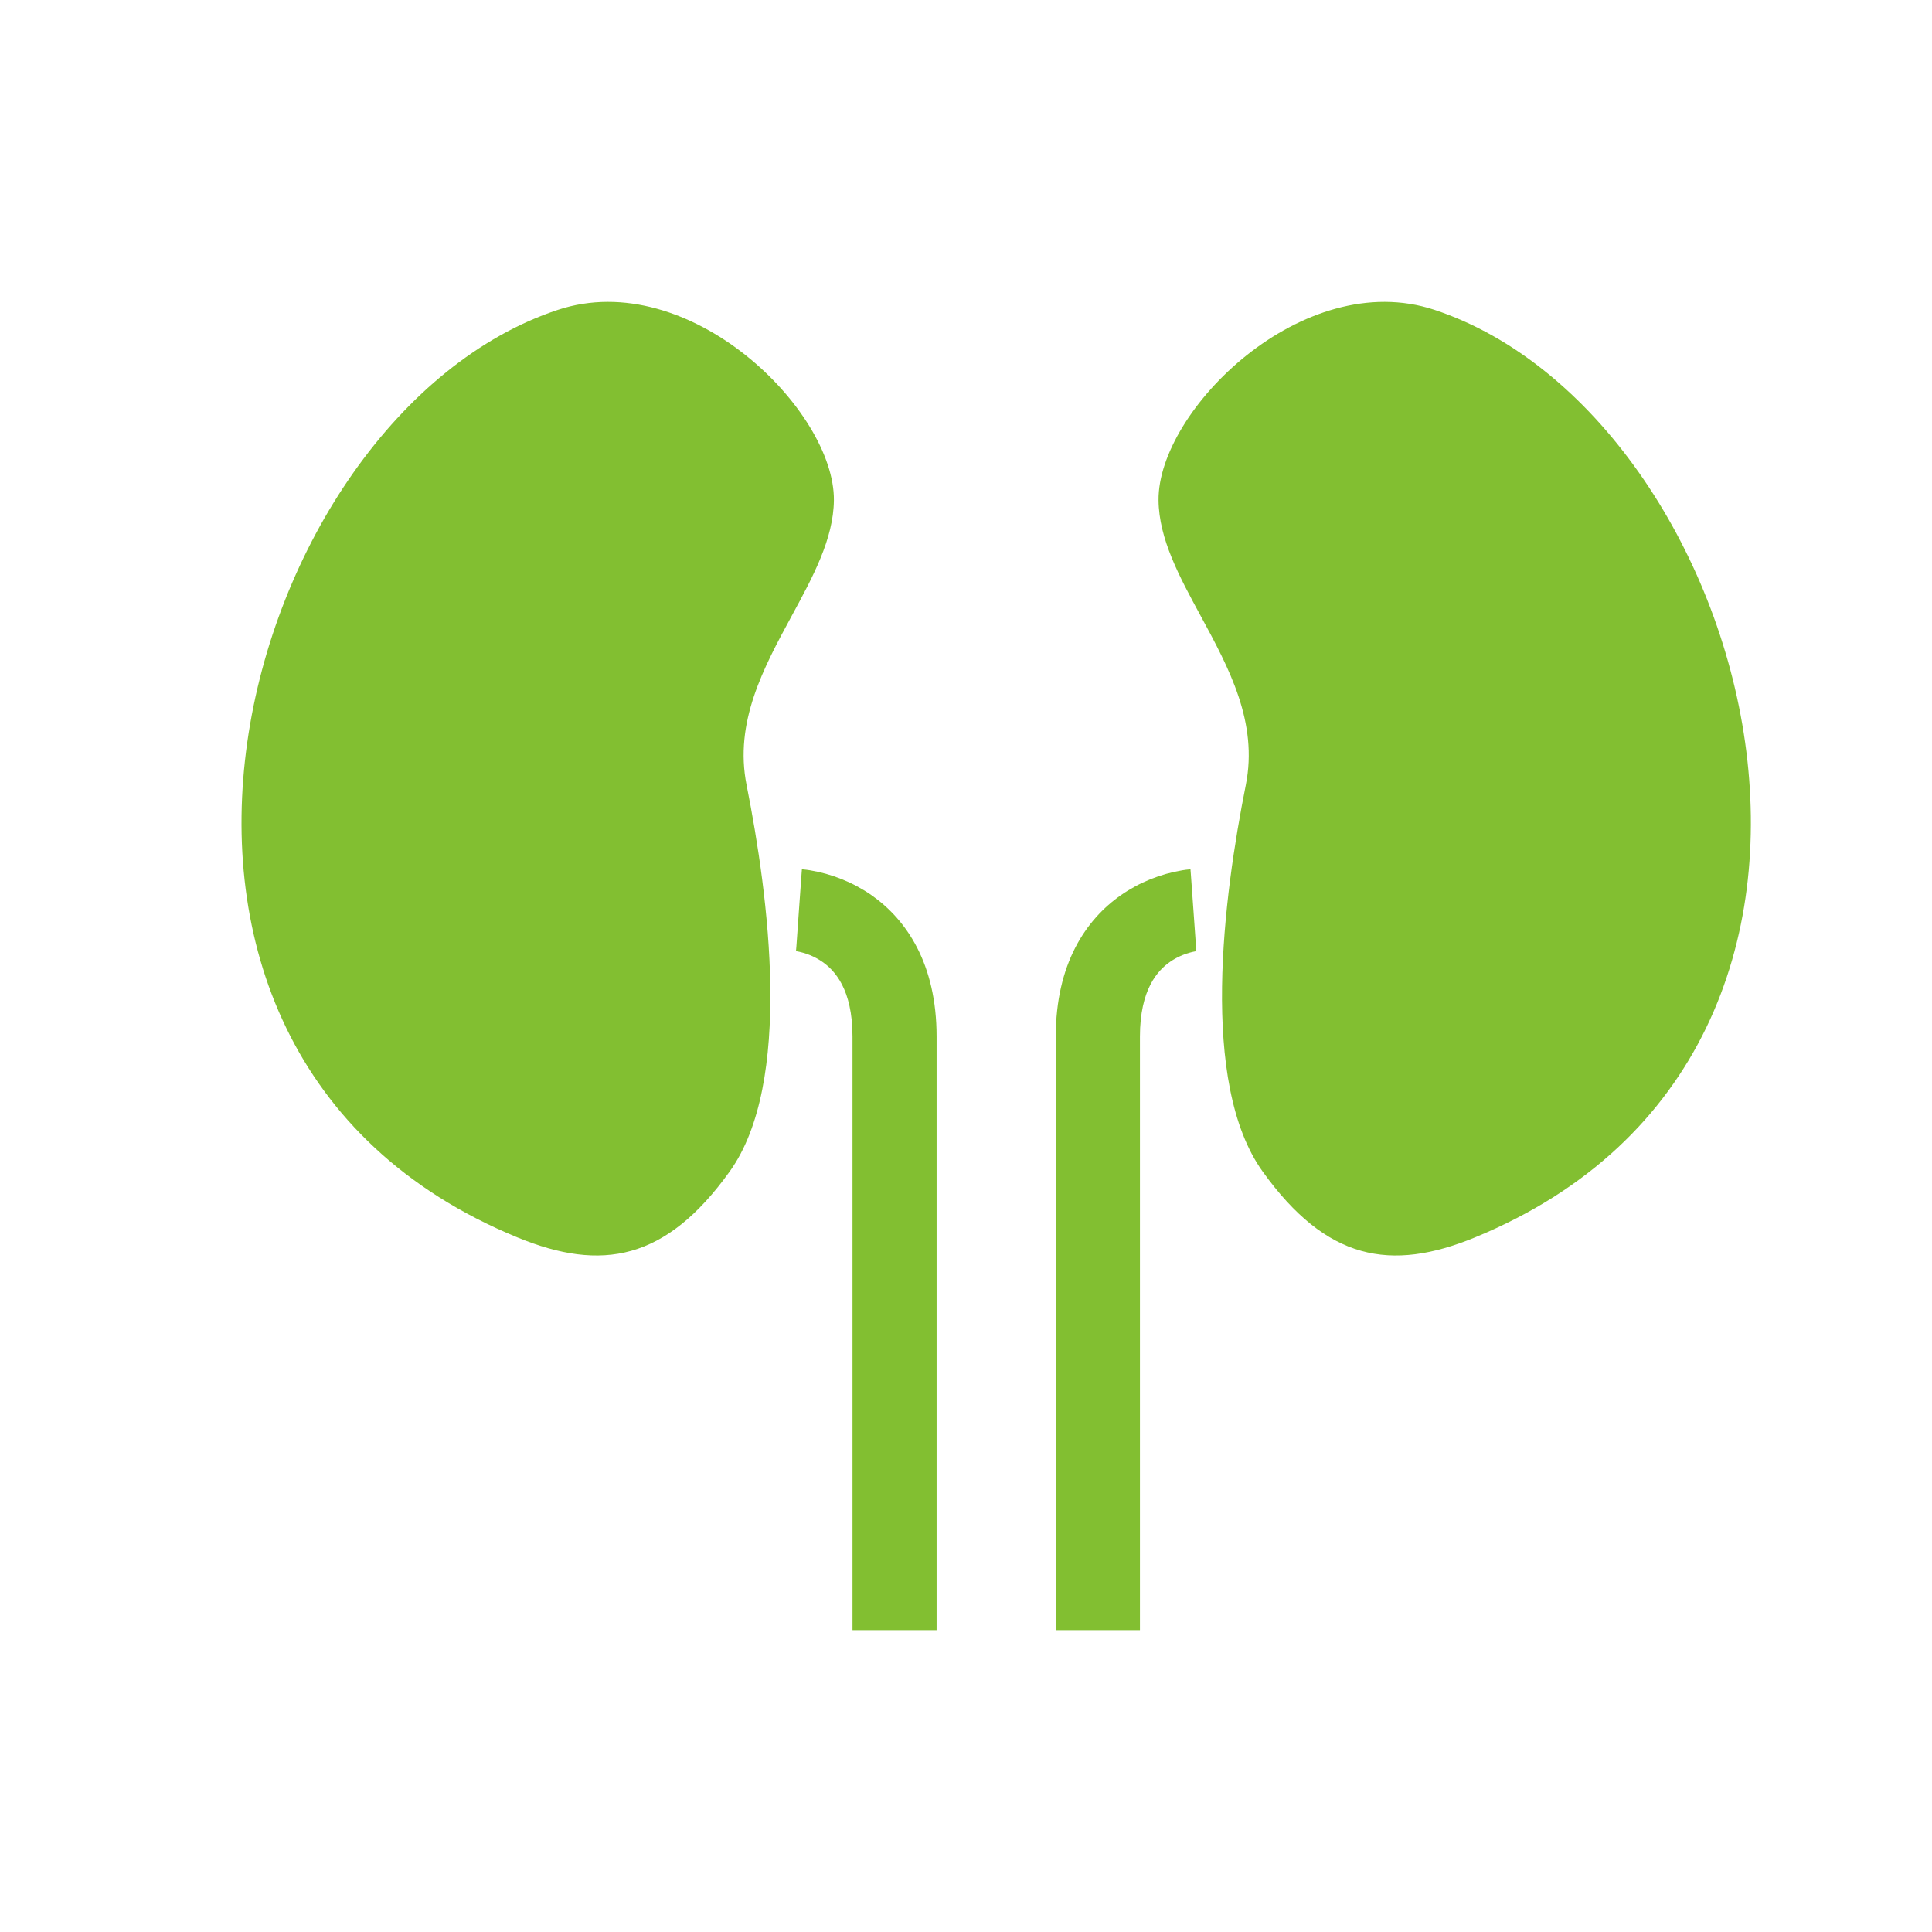 <svg width="32" height="32" viewBox="0 0 32 32" fill="none" xmlns="http://www.w3.org/2000/svg">
<path d="M8.569 20.495C0.998 17.381 3.986 6.869 9.241 5.132C11.421 4.412 13.826 6.802 13.812 8.286C13.805 8.927 13.465 9.553 13.111 10.205C12.647 11.062 12.158 11.962 12.366 13.004C12.731 14.839 13.141 17.936 12.085 19.405C11.03 20.875 9.968 21.071 8.569 20.495ZM23.759 5.132C29.014 6.869 32.002 17.381 24.431 20.495C23.031 21.071 21.97 20.875 20.914 19.405C19.859 17.936 20.268 14.839 20.634 13.004C20.842 11.962 20.353 11.061 19.889 10.205C19.535 9.553 19.195 8.927 19.189 8.286C19.174 6.802 21.579 4.412 23.759 5.132ZM19.767 15.076L19.815 15.754H19.824L19.826 15.753L19.809 15.755C19.655 15.783 19.508 15.842 19.38 15.931C19.178 16.071 18.881 16.383 18.881 17.168V27H17.487V17.168C17.487 15.968 17.982 15.233 18.571 14.823C18.874 14.614 19.222 14.474 19.588 14.414C19.625 14.408 19.662 14.403 19.7 14.4L19.711 14.399H19.718C19.718 14.398 19.719 14.398 19.767 15.076ZM13.233 15.076C13.186 15.754 13.185 15.754 13.184 15.754H13.176L13.174 15.753L13.191 15.755C13.345 15.782 13.492 15.842 13.621 15.931C13.823 16.071 14.12 16.383 14.12 17.168V27H15.513V17.168C15.513 15.968 15.018 15.233 14.429 14.823C14.126 14.614 13.778 14.474 13.412 14.414C13.374 14.408 13.337 14.403 13.3 14.4L13.29 14.399H13.282C13.282 14.398 13.281 14.398 13.233 15.076Z" fill="#82BF31"/>
</svg>
